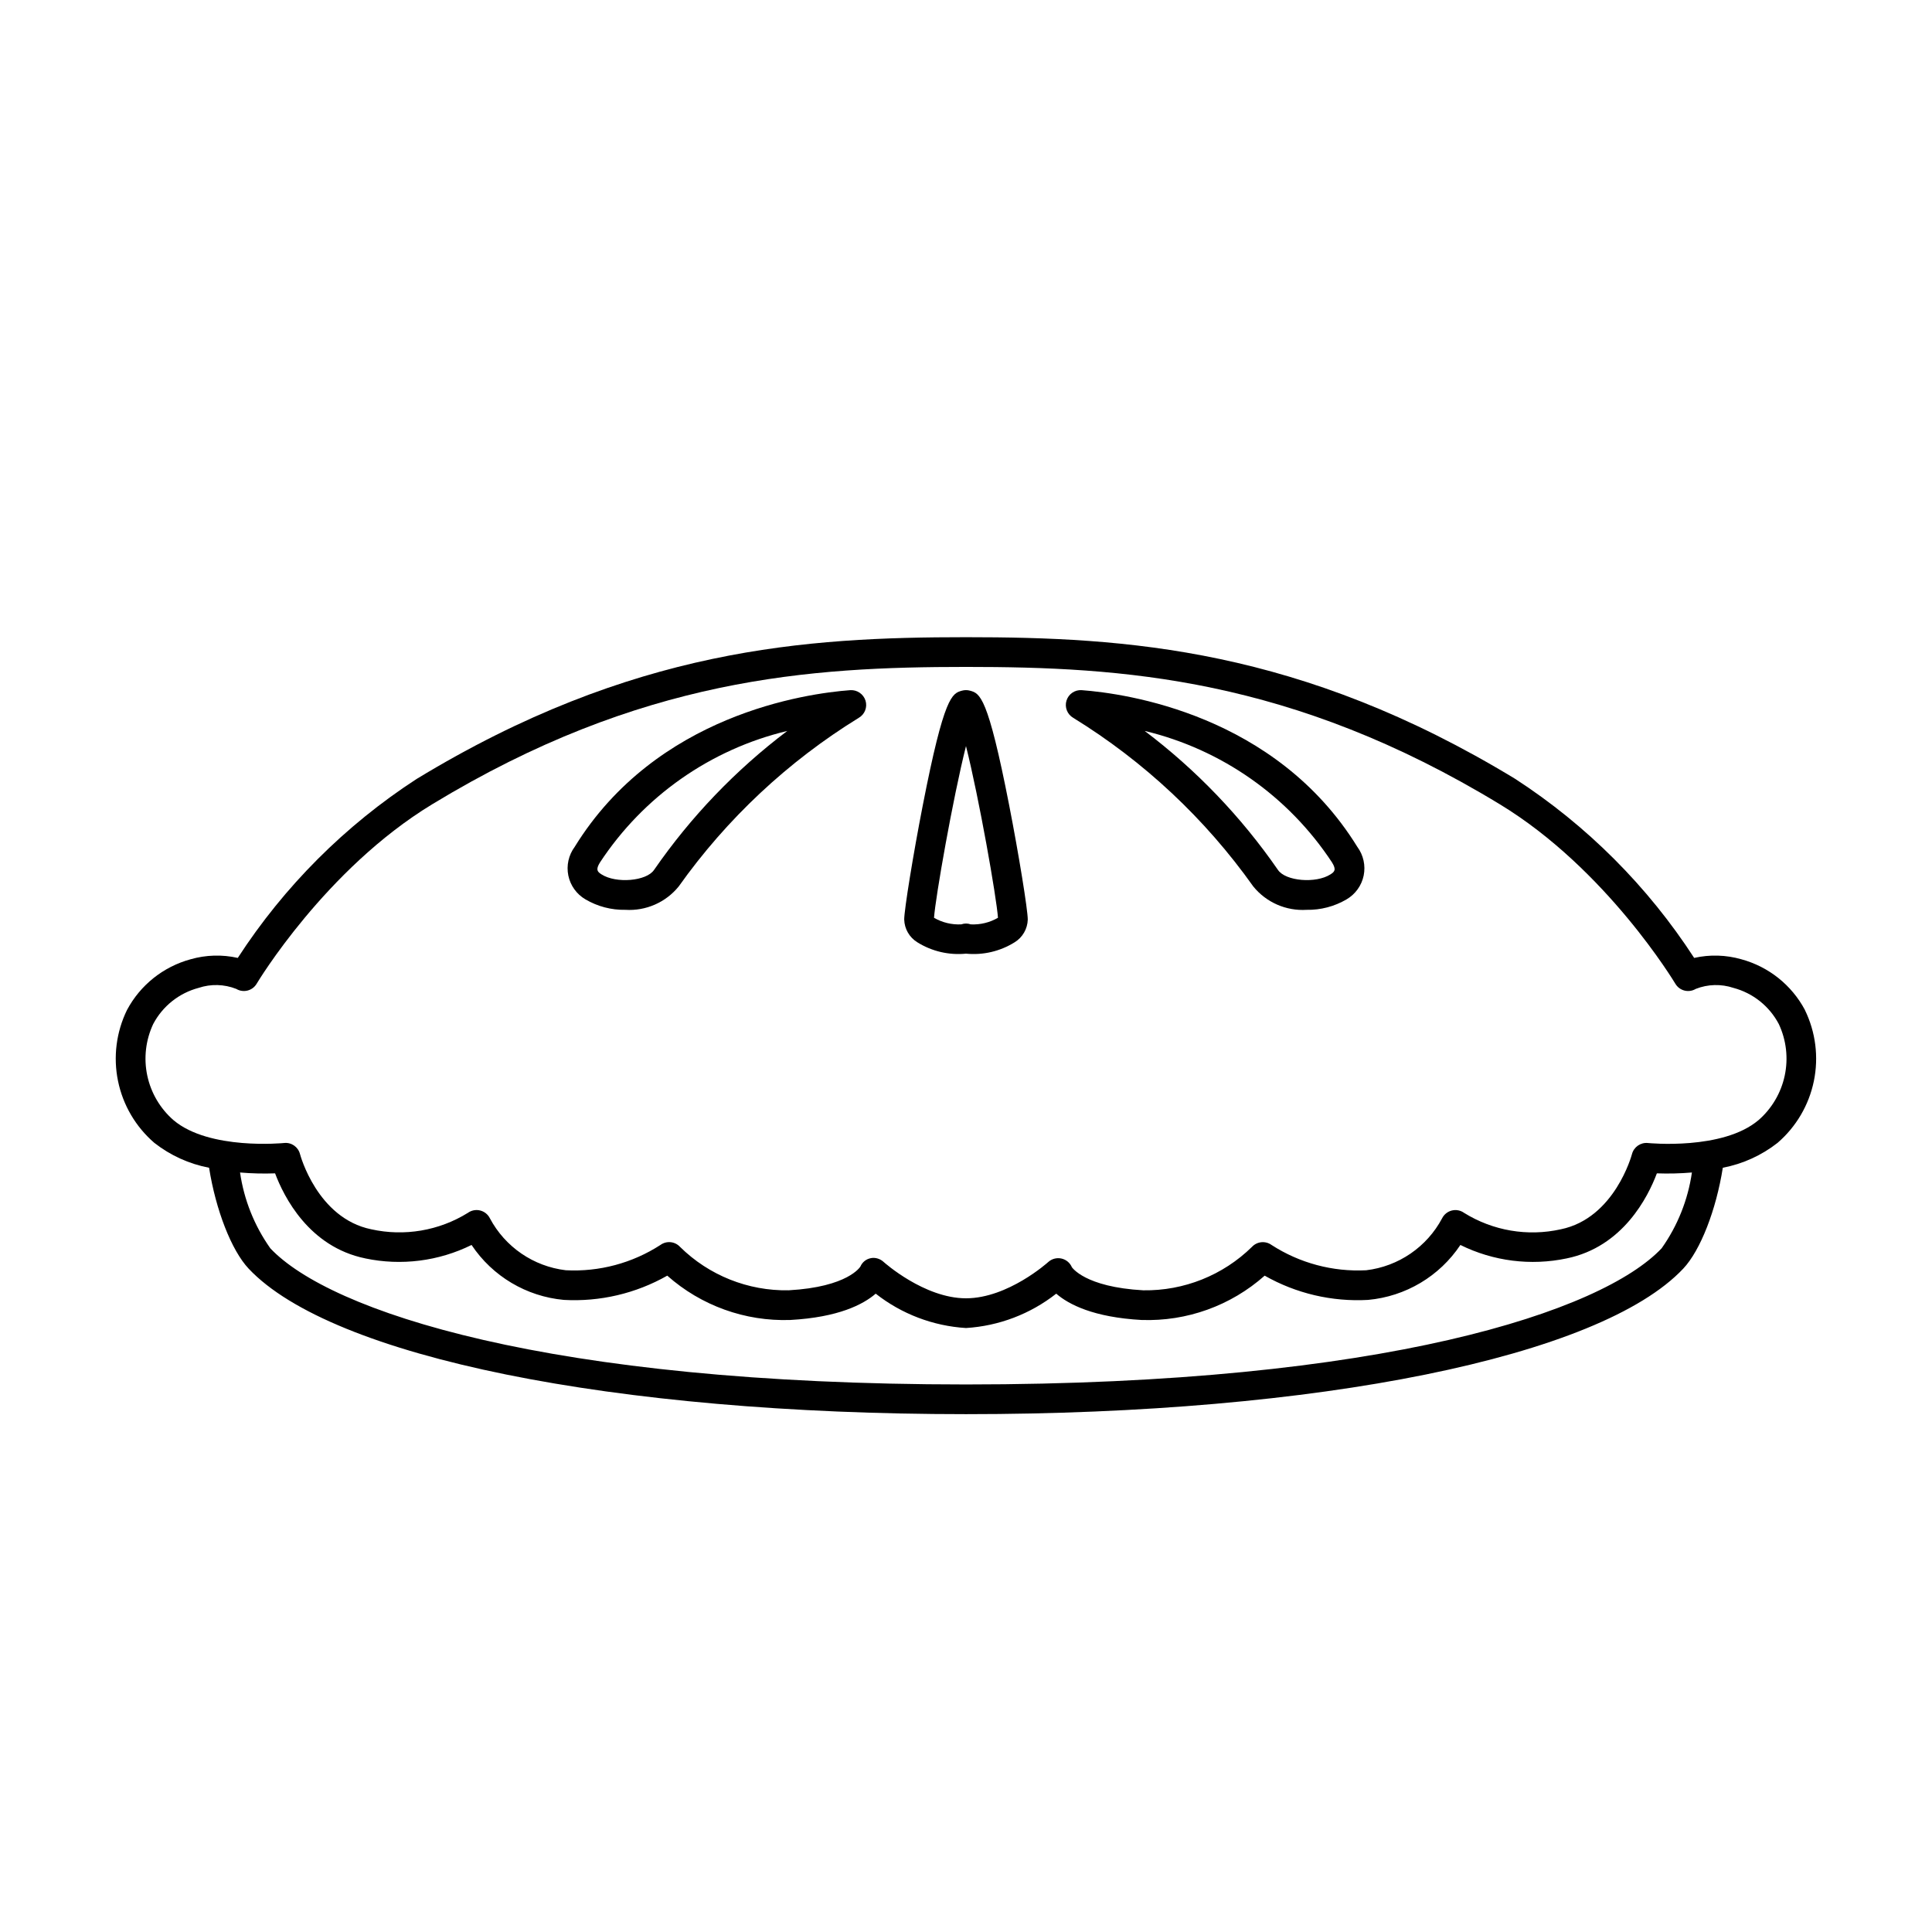 <?xml version="1.0" encoding="UTF-8"?>
<!-- Uploaded to: ICON Repo, www.iconrepo.com, Generator: ICON Repo Mixer Tools -->
<svg fill="#000000" width="800px" height="800px" version="1.1" viewBox="144 144 512 512" xmlns="http://www.w3.org/2000/svg">
 <g>
  <path d="m622.33 411.66c-3.523-6.617-9.625-11.48-16.859-13.445-4.07-1.164-8.367-1.289-12.5-0.359-12.297-18.965-28.449-35.125-47.406-47.434-57.02-34.656-103.18-37.559-145.57-37.559s-88.551 2.898-145.57 37.559h-0.004c-18.953 12.309-35.105 28.469-47.406 47.434-4.133-0.93-8.43-0.805-12.5 0.359-7.234 1.965-13.336 6.828-16.859 13.445-2.852 5.844-3.688 12.469-2.375 18.84s4.691 12.129 9.621 16.371c4.242 3.324 9.215 5.586 14.508 6.594 1.766 11.152 5.91 21.875 10.48 26.734 22.059 23.43 96.672 38.566 190.1 38.566 93.426 0 168.04-15.137 190.09-38.566 4.578-4.859 8.719-15.582 10.484-26.734 5.293-1.012 10.266-3.269 14.504-6.59 4.93-4.246 8.312-10.004 9.625-16.375s0.477-12.996-2.375-18.84zm-37.973 63.145c-15.672 16.648-73.359 36.09-184.36 36.09s-168.69-19.441-184.37-36.09h0.004c-4.223-5.969-6.969-12.848-8.016-20.082 3.086 0.262 6.188 0.34 9.285 0.227 2.32 6.188 8.969 19.477 23.898 22.535v0.004c9.523 2.004 19.445 0.75 28.172-3.562 5.535 8.297 14.523 13.648 24.453 14.559 9.562 0.535 19.078-1.695 27.41-6.426 8.965 7.949 20.637 12.156 32.609 11.746 12.75-0.707 19.32-4.109 22.633-6.977v0.004c6.863 5.394 15.207 8.57 23.922 9.105 8.711-0.535 17.055-3.711 23.918-9.105 3.312 2.867 9.883 6.266 22.633 6.977v-0.004c11.973 0.414 23.648-3.789 32.605-11.746 8.332 4.734 17.848 6.965 27.414 6.426 9.934-0.91 18.922-6.262 24.453-14.559 8.727 4.316 18.652 5.57 28.176 3.562 14.926-3.059 21.57-16.348 23.891-22.535v-0.004c3.098 0.109 6.203 0.035 9.289-0.227-1.047 7.234-3.793 14.117-8.02 20.082zm25.637-33.938c-9.457 8.008-29.082 6.066-29.281 6.043h0.004c-1.941-0.199-3.734 1.051-4.227 2.938-0.043 0.172-4.551 16.992-18.871 19.93-8.777 1.957-17.973 0.395-25.609-4.348-0.934-0.676-2.117-0.91-3.238-0.637-1.117 0.27-2.066 1.02-2.586 2.047-4.043 7.621-11.57 12.777-20.137 13.793-8.855 0.453-17.625-1.891-25.07-6.699-1.613-1.168-3.844-0.949-5.199 0.504-7.676 7.531-18.043 11.672-28.793 11.508-15.598-0.867-18.906-6.129-18.934-6.129h0.004c-0.504-1.172-1.539-2.027-2.785-2.297-1.246-0.27-2.543 0.082-3.484 0.938-0.105 0.098-10.676 9.605-21.789 9.605-11.051 0-21.691-9.512-21.797-9.609h-0.004c-0.73-0.688-1.691-1.082-2.695-1.102-0.25 0-0.5 0.023-0.742 0.078-1.223 0.234-2.246 1.062-2.738 2.203-0.031 0.055-3.234 5.434-19.016 6.309-10.75 0.199-21.129-3.949-28.785-11.5-1.352-1.469-3.594-1.691-5.203-0.512-7.445 4.816-16.219 7.16-25.07 6.699-8.562-1.012-16.086-6.164-20.129-13.781-0.52-1.035-1.465-1.789-2.59-2.062-1.121-0.273-2.309-0.039-3.246 0.641-7.641 4.734-16.828 6.293-25.602 4.348-14.328-2.934-18.836-19.758-18.871-19.918h-0.004c-0.473-1.902-2.277-3.164-4.227-2.949-0.199 0.023-19.824 1.957-29.285-6.043-3.547-3.082-5.992-7.238-6.965-11.832-0.977-4.598-0.426-9.387 1.566-13.645 2.488-4.734 6.844-8.211 12.016-9.582 3.258-1.094 6.797-1 9.996 0.262 0.898 0.539 1.977 0.695 2.992 0.438 1.016-0.254 1.887-0.906 2.418-1.809 0.18-0.301 18.199-30.348 46.504-47.547 55.281-33.602 100.2-36.41 141.48-36.41s86.195 2.812 141.48 36.41c28.301 17.203 46.32 47.25 46.504 47.551v-0.004c0.531 0.902 1.402 1.555 2.418 1.812 1.02 0.258 2.094 0.098 2.992-0.441 3.199-1.262 6.738-1.352 10-0.262 5.168 1.375 9.523 4.852 12.012 9.586 1.992 4.254 2.543 9.047 1.566 13.641-0.977 4.598-3.422 8.754-6.969 11.836z"/>
  <path d="m369.32 326.9c-11.66 0.871-51.379 6.438-73.027 41.535-1.613 2.18-2.223 4.938-1.68 7.594 0.547 2.652 2.199 4.949 4.539 6.312 3.203 1.887 6.871 2.848 10.59 2.773 5.434 0.34 10.695-1.969 14.125-6.199 12.742-17.945 28.969-33.141 47.711-44.68 1.59-0.918 2.336-2.812 1.793-4.57-0.555-1.742-2.227-2.879-4.051-2.766zm-51.996 47.641c-1.992 2.981-10.059 3.656-13.918 1.176-1.047-0.676-1.625-1.184-0.414-3.148 11.512-17.516 29.266-29.984 49.648-34.863-13.66 10.32-25.578 22.754-35.312 36.836z"/>
  <path d="m430.68 326.9c-1.832-0.133-3.512 1.016-4.051 2.769s0.207 3.648 1.793 4.566c18.742 11.539 34.969 26.734 47.711 44.684 3.43 4.227 8.691 6.535 14.125 6.195 3.719 0.074 7.383-0.887 10.59-2.773 2.34-1.363 3.992-3.66 4.539-6.312 0.543-2.652-0.066-5.414-1.676-7.594-21.652-35.098-61.375-40.664-73.031-41.535zm65.914 48.816c-3.863 2.481-11.922 1.805-13.918-1.176v0.004c-9.734-14.082-21.656-26.52-35.316-36.84 20.387 4.883 38.141 17.348 49.652 34.863 1.207 1.961 0.625 2.473-0.418 3.148z"/>
  <path d="m401.04 327.03c-0.684-0.188-1.406-0.188-2.09 0-2.637 0.727-4.723 1.301-10.398 30.359-2.535 12.973-4.93 27.707-4.93 30.316h0.004c0.07 2.465 1.383 4.731 3.484 6.016 3.848 2.398 8.375 3.457 12.887 3.008 4.508 0.449 9.039-0.609 12.883-3.008 2.106-1.289 3.414-3.551 3.488-6.016 0-2.609-2.394-17.344-4.93-30.316-5.672-29.059-7.762-29.633-10.398-30.359zm0.23 61.941c-0.812-0.297-1.707-0.297-2.523-0.004-2.527 0.129-5.035-0.477-7.223-1.746 0.387-5.465 5.004-31.707 8.473-45.5 3.473 13.801 8.09 40.07 8.477 45.5h-0.004c-2.18 1.266-4.68 1.871-7.199 1.75z"/>
 </g>
</svg>